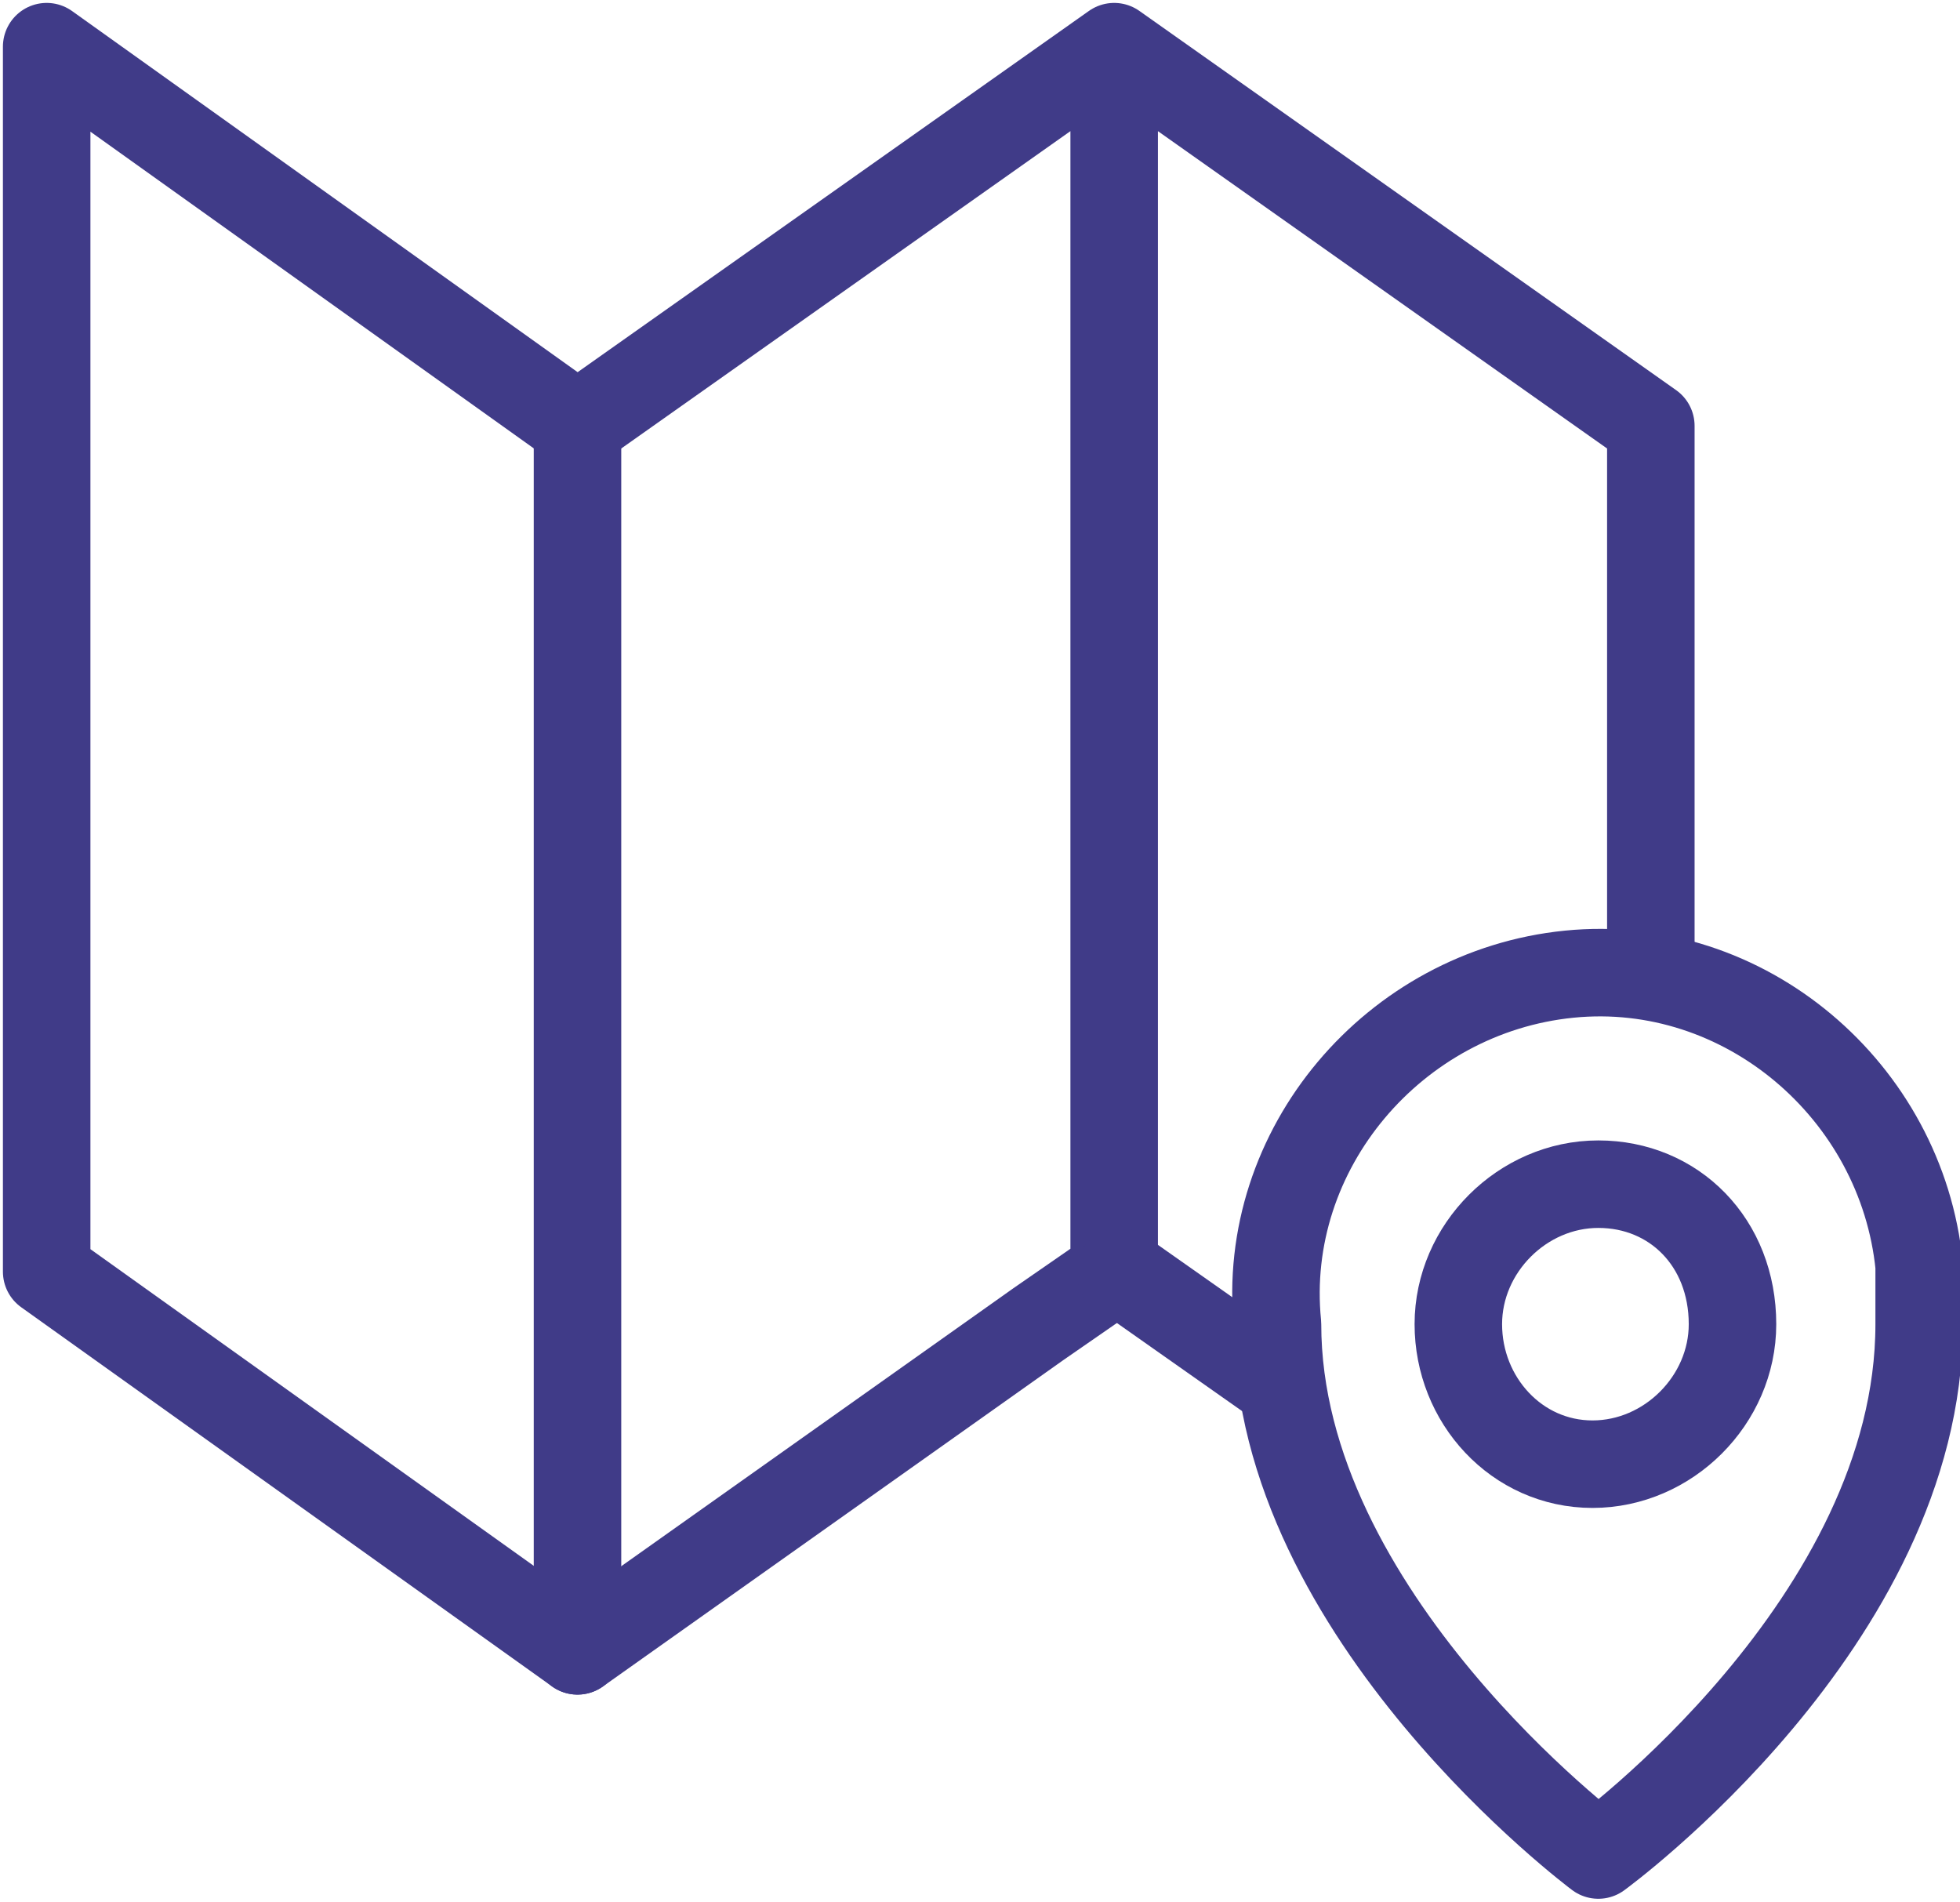 <?xml version="1.0" encoding="UTF-8"?>
<svg xmlns="http://www.w3.org/2000/svg" xmlns:xlink="http://www.w3.org/1999/xlink" version="1.1" id="Ebene_1" x="0px" y="0px" viewBox="0 0 33.6 32.6" style="enable-background:new 0 0 33.6 32.6;" xml:space="preserve">
<style type="text/css">
	.st0{fill:none;stroke:#403B88;stroke-width:1.5;stroke-linecap:round;stroke-linejoin:round;}
</style>
<title>Icon_Element 117</title>
<g id="Ebene_2_1_">
	<g id="Ebene_1-2">
		<polyline class="st0" points="28.3,16.5 28.3,7.3 19.1,0.8 9.9,7.3 0.8,0.8 0.8,21.8 9.9,28.3 17.8,22.7 19.1,21.8 19.1,0.8   "></polyline>
		<line class="st0" x1="19.2" y1="21.8" x2="21.9" y2="23.7"></line>
		<path class="st0" d="M32.9,22.7c0,5.1-5.5,9.1-5.5,9.1s-5.5-4.1-5.5-9.1c-0.3-3,2-5.7,5-6c3-0.3,5.7,2,6,5    C32.9,22.1,32.9,22.4,32.9,22.7L32.9,22.7z"></path>
		<path class="st0" d="M29.7,22.7c0,1.3-1.1,2.4-2.4,2.4S25,24,25,22.7c0-1.3,1.1-2.4,2.4-2.4c0,0,0,0,0,0    C28.7,20.3,29.7,21.3,29.7,22.7C29.7,22.7,29.7,22.7,29.7,22.7z"></path>
		<line class="st0" x1="9.9" y1="7.3" x2="9.9" y2="28.3"></line>
	</g>
</g>
</svg>
